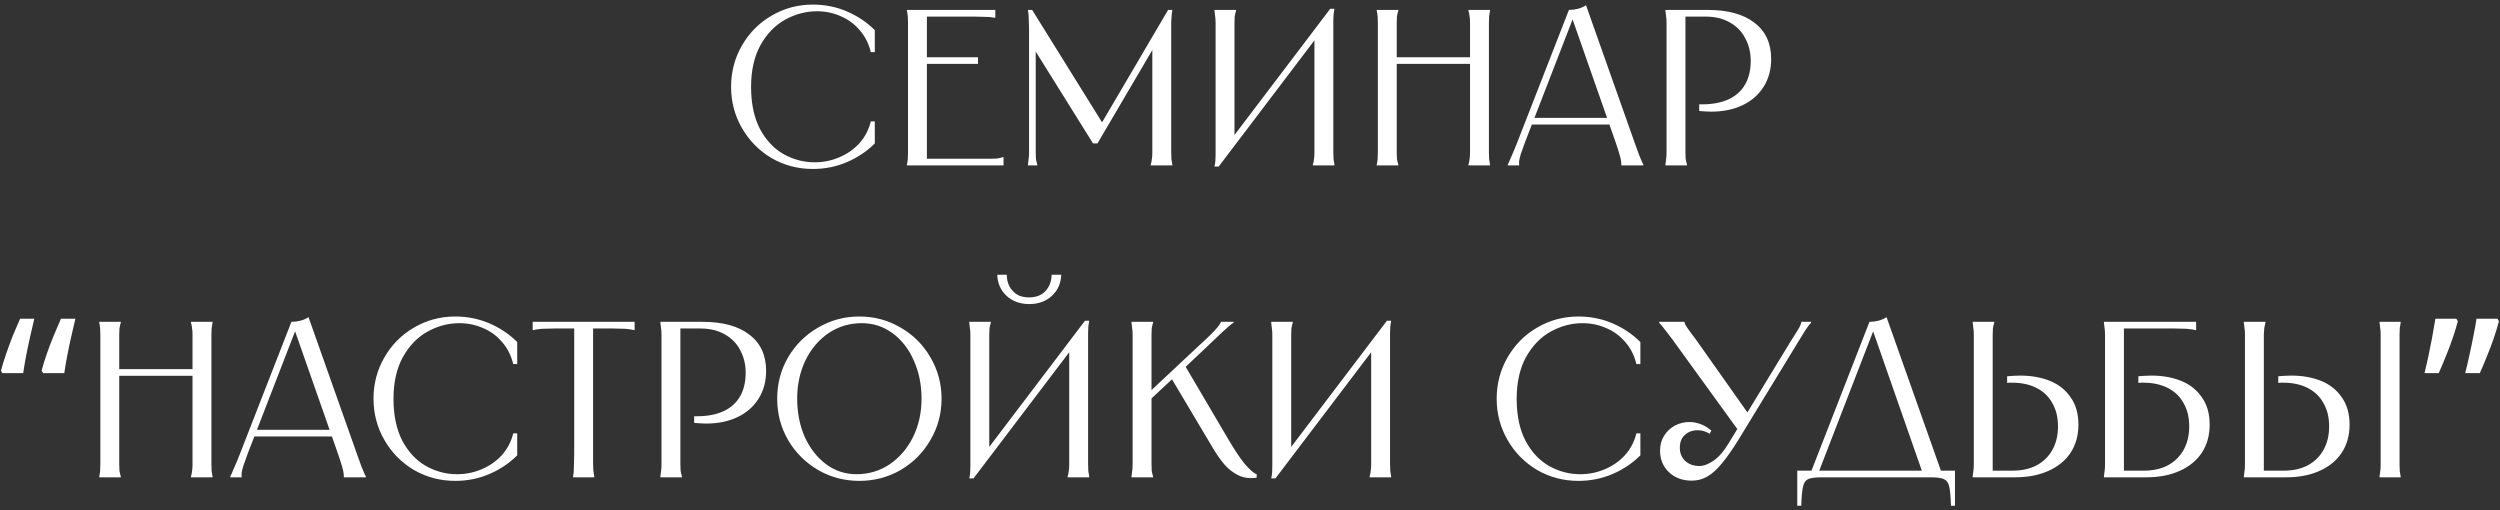<?xml version="1.0" encoding="UTF-8"?> <svg xmlns="http://www.w3.org/2000/svg" width="529" height="108" viewBox="0 0 529 108" fill="none"><rect x="0" y="0" width="529" height="108" fill="#333333" stroke="none"/><path d="M185.107 11.03H184.261C183.822 9.213 183.039 7.662 181.911 6.377C180.783 5.061 179.436 4.074 177.869 3.416C176.302 2.727 174.642 2.382 172.887 2.382C170.537 2.382 168.281 2.977 166.119 4.168C163.988 5.359 162.249 7.16 160.902 9.573C159.586 11.986 158.928 14.915 158.928 18.362C158.928 21.903 159.555 24.879 160.808 27.292C162.093 29.673 163.753 31.444 165.79 32.603C167.858 33.762 170.051 34.342 172.37 34.342C174.187 34.342 175.911 33.997 177.54 33.308C179.201 32.619 180.626 31.632 181.817 30.347C183.008 29.031 183.822 27.48 184.261 25.694H185.107V30.347C183.446 32.008 181.488 33.324 179.232 34.295C176.976 35.266 174.563 35.752 171.994 35.752C168.829 35.752 165.915 34.984 163.252 33.449C160.62 31.882 158.536 29.767 157.001 27.104C155.466 24.441 154.698 21.527 154.698 18.362C154.698 15.197 155.466 12.283 157.001 9.62C158.536 6.957 160.62 4.857 163.252 3.322C165.915 1.755 168.829 0.972 171.994 0.972C174.563 0.972 176.976 1.458 179.232 2.429C181.488 3.4 183.446 4.716 185.107 6.377V11.03ZM210.608 2.1V3.745H210.467C210.153 3.682 209.809 3.635 209.433 3.604C209.057 3.573 208.602 3.557 208.07 3.557C207.537 3.526 206.895 3.51 206.143 3.51H195.38L196.132 2.758V12.675L195.568 12.111H206.942V13.521H195.568L196.132 12.957V34.342L195.38 33.59H207.412C208.289 33.59 209.01 33.59 209.574 33.59C210.138 33.59 210.608 33.574 210.984 33.543C211.36 33.48 211.751 33.386 212.159 33.261H212.347V35H191.902V34.812C191.996 34.436 192.058 34.06 192.09 33.684C192.121 33.277 192.137 32.791 192.137 32.227C192.137 31.663 192.137 30.942 192.137 30.065V7.035C192.137 6.158 192.137 5.437 192.137 4.873C192.137 4.309 192.121 3.839 192.09 3.463C192.058 3.056 191.996 2.664 191.902 2.288V2.1H210.608ZM218.406 2.1L233.634 26.587H232.788L247.17 2.1H248.063C248 2.476 247.953 2.868 247.922 3.275C247.891 3.651 247.859 4.105 247.828 4.638C247.828 5.171 247.828 5.813 247.828 6.565V30.065C247.828 30.942 247.828 31.663 247.828 32.227C247.828 32.791 247.844 33.277 247.875 33.684C247.938 34.06 248 34.436 248.063 34.812V35H243.504V34.812C243.629 34.405 243.708 34.013 243.739 33.637C243.802 33.261 243.833 32.791 243.833 32.227C243.833 31.663 243.833 30.942 243.833 30.065V8.586H245.008L232.224 30.347H231.284L218.03 9.103H219.158V30.065C219.158 30.942 219.158 31.663 219.158 32.227C219.158 32.791 219.174 33.261 219.205 33.637C219.268 34.013 219.362 34.405 219.487 34.812V35H217.513V34.812C217.576 34.436 217.623 34.06 217.654 33.684C217.717 33.277 217.748 32.791 217.748 32.227C217.748 31.663 217.748 30.942 217.748 30.065V6.565V6.424C217.748 5.703 217.732 5.092 217.701 4.591C217.701 4.058 217.685 3.604 217.654 3.228C217.623 2.852 217.576 2.476 217.513 2.1H218.406ZM261.545 2.1V2.288C261.419 2.695 261.325 3.087 261.263 3.463C261.231 3.839 261.216 4.309 261.216 4.873C261.216 5.437 261.216 6.158 261.216 7.035V30.3H259.9L281.473 1.865H282.366C282.303 2.272 282.24 2.68 282.178 3.087C282.146 3.463 282.131 3.917 282.131 4.45C282.131 4.983 282.131 5.609 282.131 6.33V30.065C282.131 30.942 282.131 31.663 282.131 32.227C282.131 32.791 282.146 33.277 282.178 33.684C282.24 34.06 282.303 34.436 282.366 34.812V35H277.807V34.812C277.932 34.405 278.01 34.013 278.042 33.637C278.104 33.261 278.136 32.791 278.136 32.227C278.136 31.663 278.136 30.942 278.136 30.065V6.8H279.452L257.879 35.235H256.986C257.08 34.828 257.142 34.436 257.174 34.06C257.205 33.653 257.221 33.183 257.221 32.65C257.221 32.117 257.221 31.491 257.221 30.77V7.035C257.221 6.158 257.221 5.437 257.221 4.873C257.221 4.309 257.189 3.839 257.127 3.463C257.095 3.056 257.048 2.664 256.986 2.288V2.1H261.545ZM315.288 2.1V2.288C315.225 2.664 315.162 3.056 315.1 3.463C315.068 3.839 315.053 4.309 315.053 4.873C315.053 5.437 315.053 6.158 315.053 7.035V30.065C315.053 30.942 315.053 31.663 315.053 32.227C315.053 32.791 315.068 33.277 315.1 33.684C315.162 34.06 315.225 34.436 315.288 34.812V35H310.729V34.812C310.854 34.405 310.932 34.013 310.964 33.637C311.026 33.261 311.058 32.791 311.058 32.227C311.058 31.663 311.058 30.942 311.058 30.065V7.035C311.058 6.158 311.058 5.437 311.058 4.873C311.058 4.309 311.026 3.839 310.964 3.463C310.932 3.087 310.854 2.695 310.729 2.288V2.1H315.288ZM311.528 12.111V13.521H295.078V12.111H311.528ZM295.877 2.1V2.288C295.751 2.695 295.657 3.087 295.595 3.463C295.563 3.839 295.548 4.309 295.548 4.873C295.548 5.437 295.548 6.158 295.548 7.035V30.065C295.548 30.942 295.548 31.663 295.548 32.227C295.548 32.791 295.563 33.261 295.595 33.637C295.657 34.013 295.751 34.405 295.877 34.812V35H291.318V34.812C291.412 34.436 291.474 34.06 291.506 33.684C291.537 33.277 291.553 32.791 291.553 32.227C291.553 31.663 291.553 30.942 291.553 30.065V7.035C291.553 6.158 291.553 5.437 291.553 4.873C291.553 4.309 291.537 3.839 291.506 3.463C291.474 3.056 291.412 2.664 291.318 2.288V2.1H295.877ZM340.818 24.942V26.352H323.898V24.942H340.818ZM331.982 2.1C332.608 2.1 333.235 2.022 333.862 1.865C334.488 1.708 335.068 1.458 335.601 1.113L345.847 30.065C346.254 31.193 346.583 32.102 346.834 32.791C347.116 33.48 347.319 33.966 347.445 34.248C347.57 34.499 347.664 34.687 347.727 34.812V35H343.074V34.812V34.765C343.074 34.64 343.058 34.436 343.027 34.154C342.995 33.841 342.886 33.355 342.698 32.697C342.51 32.039 342.228 31.162 341.852 30.065L332.405 3.087H333.157L322.723 30.018C322.315 31.115 322.002 31.992 321.783 32.65C321.595 33.308 321.485 33.778 321.454 34.06C321.422 34.342 321.422 34.561 321.454 34.718V34.812V35H319.057V34.812C319.119 34.687 319.213 34.483 319.339 34.201C319.464 33.919 319.668 33.449 319.95 32.791C320.263 32.102 320.639 31.193 321.078 30.065L331.982 2.1ZM361.338 2.1C365.631 2.1 368.937 3.009 371.255 4.826C373.605 6.612 374.78 9.166 374.78 12.487C374.78 14.712 374.248 16.67 373.182 18.362C372.117 20.054 370.629 21.354 368.717 22.263C366.806 23.172 364.597 23.626 362.09 23.626C361.683 23.626 361.26 23.61 360.821 23.579C360.414 23.548 359.991 23.516 359.552 23.485V22.075C359.709 22.075 359.819 22.075 359.881 22.075C359.944 22.075 360.054 22.075 360.21 22.075C362.404 22.075 364.268 21.715 365.803 20.994C367.339 20.273 368.498 19.224 369.281 17.845C370.065 16.466 370.456 14.806 370.456 12.863C370.456 11.14 370.08 9.573 369.328 8.163C368.608 6.722 367.527 5.594 366.085 4.779C364.644 3.933 362.905 3.51 360.868 3.51H355.886L356.638 2.758V30.065C356.638 30.942 356.638 31.663 356.638 32.227C356.638 32.791 356.654 33.261 356.685 33.637C356.748 34.013 356.842 34.405 356.967 34.812V35H352.408V34.812C352.471 34.436 352.518 34.06 352.549 33.684C352.612 33.277 352.643 32.791 352.643 32.227C352.643 31.663 352.643 30.942 352.643 30.065V7.035C352.643 6.158 352.643 5.437 352.643 4.873C352.643 4.309 352.612 3.839 352.549 3.463C352.518 3.056 352.471 2.664 352.408 2.288V2.1H361.338ZM15.952 67.442C15.67 68.633 15.372 69.917 15.059 71.296C14.746 72.675 14.464 74.022 14.213 75.338C13.962 76.654 13.759 77.86 13.602 78.957H9.137L8.808 78.44C9.09 77.343 9.45 76.168 9.889 74.915C10.328 73.63 10.813 72.346 11.346 71.061C11.879 69.776 12.396 68.57 12.897 67.442H15.952ZM7.257 67.442C6.975 68.633 6.677 69.917 6.364 71.296C6.051 72.675 5.769 74.022 5.518 75.338C5.267 76.654 5.064 77.86 4.907 78.957H0.489L0.207 78.44C0.489 77.343 0.849 76.168 1.288 74.915C1.727 73.63 2.197 72.346 2.698 71.061C3.231 69.776 3.748 68.57 4.249 67.442H7.257ZM44.969 68.1V68.288C44.906 68.664 44.843 69.056 44.781 69.463C44.749 69.839 44.734 70.309 44.734 70.873C44.734 71.437 44.734 72.158 44.734 73.035V96.065C44.734 96.942 44.734 97.663 44.734 98.227C44.734 98.791 44.749 99.277 44.781 99.684C44.843 100.06 44.906 100.436 44.969 100.812V101H40.41V100.812C40.535 100.405 40.613 100.013 40.645 99.637C40.707 99.261 40.739 98.791 40.739 98.227C40.739 97.663 40.739 96.942 40.739 96.065V73.035C40.739 72.158 40.739 71.437 40.739 70.873C40.739 70.309 40.707 69.839 40.645 69.463C40.613 69.087 40.535 68.695 40.41 68.288V68.1H44.969ZM41.209 78.111V79.521H24.759V78.111H41.209ZM25.558 68.1V68.288C25.432 68.695 25.338 69.087 25.276 69.463C25.244 69.839 25.229 70.309 25.229 70.873C25.229 71.437 25.229 72.158 25.229 73.035V96.065C25.229 96.942 25.229 97.663 25.229 98.227C25.229 98.791 25.244 99.261 25.276 99.637C25.338 100.013 25.432 100.405 25.558 100.812V101H20.999V100.812C21.093 100.436 21.155 100.06 21.187 99.684C21.218 99.277 21.234 98.791 21.234 98.227C21.234 97.663 21.234 96.942 21.234 96.065V73.035C21.234 72.158 21.234 71.437 21.234 70.873C21.234 70.309 21.218 69.839 21.187 69.463C21.155 69.056 21.093 68.664 20.999 68.288V68.1H25.558ZM70.499 90.942V92.352H53.579V90.942H70.499ZM61.663 68.1C62.289 68.1 62.916 68.022 63.543 67.865C64.169 67.708 64.749 67.458 65.282 67.113L75.528 96.065C75.935 97.193 76.264 98.102 76.515 98.791C76.797 99.48 77.001 99.966 77.126 100.248C77.251 100.499 77.345 100.687 77.408 100.812V101H72.755V100.812V100.765C72.755 100.64 72.739 100.436 72.708 100.154C72.677 99.841 72.567 99.355 72.379 98.697C72.191 98.039 71.909 97.162 71.533 96.065L62.086 69.087H62.838L52.404 96.018C51.996 97.115 51.683 97.992 51.464 98.65C51.276 99.308 51.166 99.778 51.135 100.06C51.103 100.342 51.103 100.561 51.135 100.718V100.812V101H48.738V100.812C48.8 100.687 48.895 100.483 49.02 100.201C49.145 99.919 49.349 99.449 49.631 98.791C49.944 98.102 50.32 97.193 50.759 96.065L61.663 68.1ZM109.444 77.03H108.598C108.159 75.213 107.376 73.662 106.248 72.377C105.12 71.061 103.772 70.074 102.206 69.416C100.639 68.727 98.978 68.382 97.224 68.382C94.874 68.382 92.618 68.977 90.456 70.168C88.325 71.359 86.586 73.16 85.239 75.573C83.922 77.986 83.264 80.915 83.264 84.362C83.264 87.903 83.891 90.879 85.144 93.292C86.429 95.673 88.09 97.444 90.126 98.603C92.195 99.762 94.388 100.342 96.707 100.342C98.524 100.342 100.247 99.997 101.877 99.308C103.537 98.619 104.963 97.632 106.154 96.347C107.344 95.031 108.159 93.48 108.598 91.694H109.444V96.347C107.783 98.008 105.825 99.324 103.569 100.295C101.313 101.266 98.9 101.752 96.331 101.752C93.166 101.752 90.252 100.984 87.588 99.449C84.957 97.882 82.873 95.767 81.338 93.104C79.802 90.441 79.034 87.527 79.034 84.362C79.034 81.197 79.802 78.283 81.338 75.62C82.873 72.957 84.957 70.857 87.588 69.322C90.252 67.755 93.166 66.972 96.331 66.972C98.9 66.972 101.313 67.458 103.569 68.429C105.825 69.4 107.783 70.716 109.444 72.377V77.03ZM134.286 68.1V69.839H134.098C133.722 69.745 133.346 69.682 132.97 69.651C132.625 69.588 132.187 69.557 131.654 69.557C131.153 69.526 130.542 69.51 129.821 69.51H124.745L125.497 68.758V96.065C125.497 96.88 125.497 97.569 125.497 98.133C125.528 98.697 125.544 99.151 125.544 99.496C125.575 99.841 125.622 100.17 125.685 100.483L125.732 100.812V101H121.267V100.812L121.314 100.483C121.377 100.17 121.408 99.841 121.408 99.496C121.439 99.151 121.455 98.697 121.455 98.133C121.486 97.569 121.502 96.88 121.502 96.065V68.758L122.254 69.51H117.178C116.457 69.51 115.831 69.526 115.298 69.557C114.797 69.557 114.358 69.588 113.982 69.651C113.637 69.682 113.277 69.745 112.901 69.839H112.713V68.1H134.286ZM148.668 68.1C152.961 68.1 156.266 69.009 158.585 70.826C160.935 72.612 162.11 75.166 162.11 78.487C162.11 80.712 161.577 82.67 160.512 84.362C159.447 86.054 157.958 87.354 156.047 88.263C154.136 89.172 151.927 89.626 149.42 89.626C149.013 89.626 148.59 89.61 148.151 89.579C147.744 89.548 147.321 89.516 146.882 89.485V88.075C147.039 88.075 147.148 88.075 147.211 88.075C147.274 88.075 147.383 88.075 147.54 88.075C149.733 88.075 151.598 87.715 153.133 86.994C154.668 86.273 155.828 85.224 156.611 83.845C157.394 82.466 157.786 80.806 157.786 78.863C157.786 77.14 157.41 75.573 156.658 74.163C155.937 72.722 154.856 71.594 153.415 70.779C151.974 69.933 150.235 69.51 148.198 69.51H143.216L143.968 68.758V96.065C143.968 96.942 143.968 97.663 143.968 98.227C143.968 98.791 143.984 99.261 144.015 99.637C144.078 100.013 144.172 100.405 144.297 100.812V101H139.738V100.812C139.801 100.436 139.848 100.06 139.879 99.684C139.942 99.277 139.973 98.791 139.973 98.227C139.973 97.663 139.973 96.942 139.973 96.065V73.035C139.973 72.158 139.973 71.437 139.973 70.873C139.973 70.309 139.942 69.839 139.879 69.463C139.848 69.056 139.801 68.664 139.738 68.288V68.1H148.668ZM181.842 101.752C178.677 101.752 175.763 100.984 173.1 99.449C170.436 97.882 168.321 95.767 166.755 93.104C165.219 90.441 164.452 87.527 164.452 84.362C164.452 81.197 165.219 78.283 166.755 75.62C168.321 72.957 170.436 70.857 173.1 69.322C175.763 67.755 178.677 66.972 181.842 66.972C185.006 66.972 187.92 67.755 190.584 69.322C193.247 70.857 195.346 72.957 196.882 75.62C198.448 78.283 199.232 81.197 199.232 84.362C199.232 87.527 198.448 90.441 196.882 93.104C195.346 95.767 193.247 97.882 190.584 99.449C187.92 100.984 185.006 101.752 181.842 101.752ZM181.231 100.342C183.831 100.342 186.181 99.637 188.281 98.227C190.38 96.786 192.025 94.859 193.216 92.446C194.406 90.002 195.002 87.307 195.002 84.362C195.002 81.417 194.453 78.722 193.357 76.278C192.291 73.834 190.787 71.907 188.845 70.497C186.933 69.087 184.771 68.382 182.359 68.382C179.758 68.382 177.408 69.087 175.309 70.497C173.241 71.907 171.611 73.834 170.421 76.278C169.261 78.722 168.682 81.417 168.682 84.362C168.682 87.307 169.214 90.002 170.28 92.446C171.376 94.859 172.88 96.786 174.792 98.227C176.703 99.637 178.849 100.342 181.231 100.342ZM209.656 68.1V68.288C209.531 68.695 209.437 69.087 209.374 69.463C209.343 69.839 209.327 70.309 209.327 70.873C209.327 71.437 209.327 72.158 209.327 73.035V96.3H208.011L229.584 67.865H230.477C230.415 68.272 230.352 68.68 230.289 69.087C230.258 69.463 230.242 69.917 230.242 70.45C230.242 70.983 230.242 71.609 230.242 72.33V96.065C230.242 96.942 230.242 97.663 230.242 98.227C230.242 98.791 230.258 99.277 230.289 99.684C230.352 100.06 230.415 100.436 230.477 100.812V101H225.918V100.812C226.044 100.405 226.122 100.013 226.153 99.637C226.216 99.261 226.247 98.791 226.247 98.227C226.247 97.663 226.247 96.942 226.247 96.065V72.8H227.563L205.99 101.235H205.097C205.191 100.828 205.254 100.436 205.285 100.06C205.317 99.653 205.332 99.183 205.332 98.65C205.332 98.117 205.332 97.491 205.332 96.77V73.035C205.332 72.158 205.332 71.437 205.332 70.873C205.332 70.309 205.301 69.839 205.238 69.463C205.207 69.056 205.16 68.664 205.097 68.288V68.1H209.656ZM213.04 58.136V58.183C213.04 58.622 213.087 59.045 213.181 59.452C213.275 59.859 213.416 60.251 213.604 60.627C213.792 60.972 214.027 61.285 214.309 61.567C214.685 62.006 215.171 62.35 215.766 62.601C216.362 62.82 217.035 62.93 217.787 62.93C218.665 62.93 219.448 62.758 220.137 62.413C220.858 62.037 221.422 61.489 221.829 60.768C222.268 60.047 222.503 59.17 222.534 58.136H224.555C224.493 59.953 223.835 61.442 222.581 62.601C221.328 63.76 219.73 64.34 217.787 64.34C215.845 64.34 214.247 63.76 212.993 62.601C211.74 61.442 211.082 59.953 211.019 58.136H213.04ZM243.988 68.1V68.288C243.863 68.695 243.769 69.087 243.706 69.463C243.675 69.839 243.659 70.309 243.659 70.873C243.659 71.437 243.659 72.158 243.659 73.035V83.375H242.766L253.811 73.035C254.72 72.22 255.488 71.5 256.114 70.873C256.772 70.215 257.258 69.698 257.571 69.322C257.916 68.915 258.151 68.57 258.276 68.288L258.37 68.1H261.049V68.241C260.673 68.492 260.297 68.789 259.921 69.134C259.545 69.447 259.107 69.839 258.605 70.309C258.104 70.779 257.524 71.327 256.866 71.954L255.738 73.035L250.568 77.923V77.077L259.78 92.728C261.19 95.141 262.397 96.958 263.399 98.18C264.433 99.371 265.279 100.107 265.937 100.389L265.89 101.094C264.449 101.282 263.164 101.11 262.036 100.577C260.908 100.013 259.921 99.245 259.075 98.274C258.229 97.271 257.399 96.081 256.584 94.702L247.607 79.615H248.688L243.142 84.785L243.659 83.751V96.065C243.659 96.942 243.659 97.663 243.659 98.227C243.659 98.791 243.675 99.261 243.706 99.637C243.769 100.013 243.863 100.405 243.988 100.812V101H239.429V100.812C239.492 100.436 239.539 100.06 239.57 99.684C239.633 99.277 239.664 98.791 239.664 98.227C239.664 97.663 239.664 96.942 239.664 96.065V73.035C239.664 72.158 239.664 71.437 239.664 70.873C239.664 70.309 239.633 69.839 239.57 69.463C239.539 69.056 239.492 68.664 239.429 68.288V68.1H243.988ZM273.547 68.1V68.288C273.422 68.695 273.328 69.087 273.265 69.463C273.234 69.839 273.218 70.309 273.218 70.873C273.218 71.437 273.218 72.158 273.218 73.035V96.3H271.902L293.475 67.865H294.368C294.305 68.272 294.243 68.68 294.18 69.087C294.149 69.463 294.133 69.917 294.133 70.45C294.133 70.983 294.133 71.609 294.133 72.33V96.065C294.133 96.942 294.133 97.663 294.133 98.227C294.133 98.791 294.149 99.277 294.18 99.684C294.243 100.06 294.305 100.436 294.368 100.812V101H289.809V100.812C289.934 100.405 290.013 100.013 290.044 99.637C290.107 99.261 290.138 98.791 290.138 98.227C290.138 97.663 290.138 96.942 290.138 96.065V72.8H291.454L269.881 101.235H268.988C269.082 100.828 269.145 100.436 269.176 100.06C269.207 99.653 269.223 99.183 269.223 98.65C269.223 98.117 269.223 97.491 269.223 96.77V73.035C269.223 72.158 269.223 71.437 269.223 70.873C269.223 70.309 269.192 69.839 269.129 69.463C269.098 69.056 269.051 68.664 268.988 68.288V68.1H273.547ZM347.106 77.03H346.26C345.821 75.213 345.038 73.662 343.91 72.377C342.782 71.061 341.434 70.074 339.868 69.416C338.301 68.727 336.64 68.382 334.886 68.382C332.536 68.382 330.28 68.977 328.118 70.168C325.987 71.359 324.248 73.16 322.901 75.573C321.585 77.986 320.927 80.915 320.927 84.362C320.927 87.903 321.553 90.879 322.807 93.292C324.091 95.673 325.752 97.444 327.789 98.603C329.857 99.762 332.05 100.342 334.369 100.342C336.186 100.342 337.909 99.997 339.539 99.308C341.199 98.619 342.625 97.632 343.816 96.347C345.006 95.031 345.821 93.48 346.26 91.694H347.106V96.347C345.445 98.008 343.487 99.324 341.231 100.295C338.975 101.266 336.562 101.752 333.993 101.752C330.828 101.752 327.914 100.984 325.251 99.449C322.619 97.882 320.535 95.767 319 93.104C317.464 90.441 316.697 87.527 316.697 84.362C316.697 81.197 317.464 78.283 319 75.62C320.535 72.957 322.619 70.857 325.251 69.322C327.914 67.755 330.828 66.972 333.993 66.972C336.562 66.972 338.975 67.458 341.231 68.429C343.487 69.4 345.445 70.716 347.106 72.377V77.03ZM356.438 68.1V68.194C356.469 68.382 356.563 68.617 356.72 68.899C356.908 69.15 357.112 69.447 357.331 69.792C357.55 70.105 357.801 70.45 358.083 70.826C358.302 71.077 358.741 71.672 359.399 72.612L370.256 87.981L368.141 91.506L354.417 72.565C354.166 72.189 353.9 71.829 353.618 71.484C353.117 70.795 352.647 70.184 352.208 69.651C351.801 69.087 351.425 68.633 351.08 68.288V68.1H356.438ZM361.749 91.788C361.373 91.537 360.966 91.349 360.527 91.224C360.12 91.099 359.697 91.036 359.258 91.036C358.161 91.036 357.253 91.365 356.532 92.023C355.811 92.65 355.451 93.558 355.451 94.749C355.451 95.877 355.827 96.801 356.579 97.522C357.362 98.243 358.365 98.603 359.587 98.603C360.496 98.603 361.498 98.227 362.595 97.475C363.723 96.692 364.773 95.485 365.744 93.856L378.669 72.612C378.982 72.142 379.28 71.672 379.562 71.202C379.844 70.763 380.095 70.356 380.314 69.98C380.565 69.604 380.753 69.275 380.878 68.993C381.035 68.68 381.129 68.413 381.16 68.194V68.1H383.228V68.288C382.946 68.57 382.68 68.899 382.429 69.275C382.178 69.62 381.912 70.027 381.63 70.497C381.348 70.967 381.019 71.5 380.643 72.095L380.361 72.565L367.765 93.198C366.48 95.266 365.321 96.911 364.287 98.133C363.284 99.355 362.266 100.264 361.232 100.859C360.229 101.423 359.148 101.705 357.989 101.705C356.015 101.705 354.401 101.11 353.148 99.919C351.895 98.728 351.268 97.209 351.268 95.36C351.268 94.169 351.55 93.12 352.114 92.211C352.709 91.271 353.477 90.55 354.417 90.049C355.388 89.548 356.407 89.297 357.472 89.297C358.287 89.297 359.101 89.454 359.916 89.767C360.731 90.08 361.467 90.535 362.125 91.13L361.749 91.788ZM395.578 68.1C396.204 68.1 396.831 68.022 397.458 67.865C398.084 67.708 398.664 67.458 399.197 67.113L410.994 100.436H406.952L396.001 69.087H396.753L384.627 100.436H382.982L395.578 68.1ZM413.673 99.59V107.016H412.827C412.764 105.073 412.639 103.71 412.451 102.927C412.263 102.144 411.887 101.627 411.323 101.376C410.79 101.125 409.834 101 408.456 101H385.52C384.141 101 383.17 101.125 382.606 101.376C382.073 101.627 381.713 102.144 381.525 102.927C381.337 103.71 381.211 105.073 381.149 107.016H380.303V99.59H413.673ZM421.982 68.1V68.288C421.857 68.695 421.763 69.087 421.7 69.463C421.669 69.839 421.653 70.309 421.653 70.873C421.653 71.437 421.653 72.158 421.653 73.035V100.342L420.901 99.59H425.883C427.826 99.59 429.518 99.214 430.959 98.462C432.401 97.679 433.513 96.582 434.296 95.172C435.08 93.762 435.471 92.117 435.471 90.237C435.471 88.294 435.064 86.634 434.249 85.255C433.466 83.845 432.338 82.78 430.865 82.059C429.424 81.338 427.732 80.978 425.789 80.978C425.601 80.978 425.413 80.978 425.225 80.978C425.069 80.978 424.896 80.994 424.708 81.025V79.615C425.178 79.584 425.633 79.552 426.071 79.521C426.541 79.49 426.996 79.474 427.434 79.474C429.816 79.474 431.931 79.85 433.779 80.602C435.628 81.354 437.085 82.513 438.15 84.08C439.247 85.615 439.795 87.542 439.795 89.861C439.795 92.117 439.247 94.091 438.15 95.783C437.054 97.444 435.487 98.728 433.45 99.637C431.445 100.546 429.079 101 426.353 101H417.423V100.812C417.486 100.436 417.533 100.06 417.564 99.684C417.627 99.277 417.658 98.791 417.658 98.227C417.658 97.663 417.658 96.942 417.658 96.065V73.035C417.658 72.158 417.658 71.437 417.658 70.873C417.658 70.309 417.627 69.839 417.564 69.463C417.533 69.056 417.486 68.664 417.423 68.288V68.1H421.982ZM464.697 68.1V69.839H464.509C464.133 69.745 463.757 69.682 463.381 69.651C463.036 69.588 462.598 69.557 462.065 69.557C461.564 69.526 460.953 69.51 460.232 69.51H448.67L449.422 68.758V100.342L448.67 99.59H453.652C455.595 99.59 457.287 99.214 458.728 98.462C460.169 97.679 461.282 96.582 462.065 95.172C462.848 93.762 463.24 92.117 463.24 90.237C463.24 88.294 462.833 86.634 462.018 85.255C461.235 83.845 460.107 82.78 458.634 82.059C457.193 81.338 455.501 80.978 453.558 80.978C453.37 80.978 453.182 80.978 452.994 80.978C452.837 80.978 452.665 80.994 452.477 81.025V79.615C452.947 79.584 453.401 79.552 453.84 79.521C454.31 79.49 454.764 79.474 455.203 79.474C457.584 79.474 459.699 79.85 461.548 80.602C463.397 81.354 464.854 82.513 465.919 84.08C467.016 85.615 467.564 87.542 467.564 89.861C467.564 92.117 467.016 94.091 465.919 95.783C464.822 97.444 463.256 98.728 461.219 99.637C459.214 100.546 456.848 101 454.122 101H445.192V100.812C445.255 100.436 445.302 100.06 445.333 99.684C445.396 99.277 445.427 98.791 445.427 98.227C445.427 97.663 445.427 96.942 445.427 96.065V73.035C445.427 72.158 445.427 71.437 445.427 70.873C445.427 70.309 445.396 69.839 445.333 69.463C445.302 69.056 445.255 68.664 445.192 68.288V68.1H464.697ZM507.979 68.1V68.288C507.916 68.664 507.853 69.04 507.791 69.416C507.759 69.761 507.744 70.199 507.744 70.732C507.744 71.233 507.744 71.844 507.744 72.565V96.535C507.744 97.256 507.744 97.882 507.744 98.415C507.744 98.916 507.759 99.355 507.791 99.731C507.853 100.076 507.916 100.436 507.979 100.812V101H503.514V100.812C503.576 100.436 503.623 100.076 503.655 99.731C503.717 99.355 503.749 98.916 503.749 98.415C503.749 97.882 503.749 97.256 503.749 96.535V72.565C503.749 71.844 503.749 71.233 503.749 70.732C503.749 70.199 503.717 69.761 503.655 69.416C503.623 69.04 503.576 68.664 503.514 68.288V68.1H507.979ZM479.356 68.1V68.288C479.262 68.664 479.183 69.04 479.121 69.416C479.089 69.761 479.058 70.199 479.027 70.732C479.027 71.233 479.027 71.844 479.027 72.565V100.342L478.275 99.59H483.257C485.199 99.59 486.891 99.214 488.333 98.462C489.774 97.679 490.886 96.582 491.67 95.172C492.453 93.762 492.845 92.117 492.845 90.237C492.845 88.294 492.437 86.634 491.623 85.255C490.839 83.845 489.711 82.78 488.239 82.059C486.797 81.338 485.105 80.978 483.163 80.978C482.975 80.978 482.787 80.978 482.599 80.978C482.442 80.978 482.27 80.994 482.082 81.025V79.615C482.552 79.584 483.006 79.552 483.445 79.521C483.915 79.49 484.369 79.474 484.808 79.474C487.189 79.474 489.304 79.85 491.153 80.602C493.001 81.354 494.458 82.513 495.524 84.08C496.62 85.615 497.169 87.542 497.169 89.861C497.169 92.117 496.62 94.091 495.524 95.783C494.427 97.444 492.86 98.728 490.824 99.637C488.818 100.546 486.453 101 483.727 101H474.797V100.812C474.859 100.436 474.906 100.076 474.938 99.731C475 99.355 475.032 98.916 475.032 98.415C475.032 97.882 475.032 97.256 475.032 96.535V72.565C475.032 71.844 475.032 71.233 475.032 70.732C475.032 70.199 475 69.761 474.938 69.416C474.906 69.04 474.859 68.664 474.797 68.288V68.1H479.356ZM528.775 67.959C528.493 69.056 528.133 70.246 527.694 71.531C527.256 72.816 526.77 74.1 526.237 75.385C525.736 76.638 525.235 77.829 524.733 78.957H521.631C521.945 77.766 522.242 76.497 522.524 75.15C522.838 73.771 523.12 72.424 523.37 71.108C523.652 69.761 523.872 68.539 524.028 67.442H528.446L528.775 67.959ZM520.08 67.959C519.798 69.056 519.438 70.246 518.999 71.531C518.561 72.816 518.075 74.1 517.542 75.385C517.041 76.638 516.54 77.829 516.038 78.957H513.03C513.25 78.08 513.469 77.14 513.688 76.137C513.908 75.134 514.111 74.132 514.299 73.129C514.519 72.095 514.707 71.092 514.863 70.121C515.051 69.15 515.208 68.257 515.333 67.442H519.751L520.08 67.959Z" fill="white"></path></svg> 